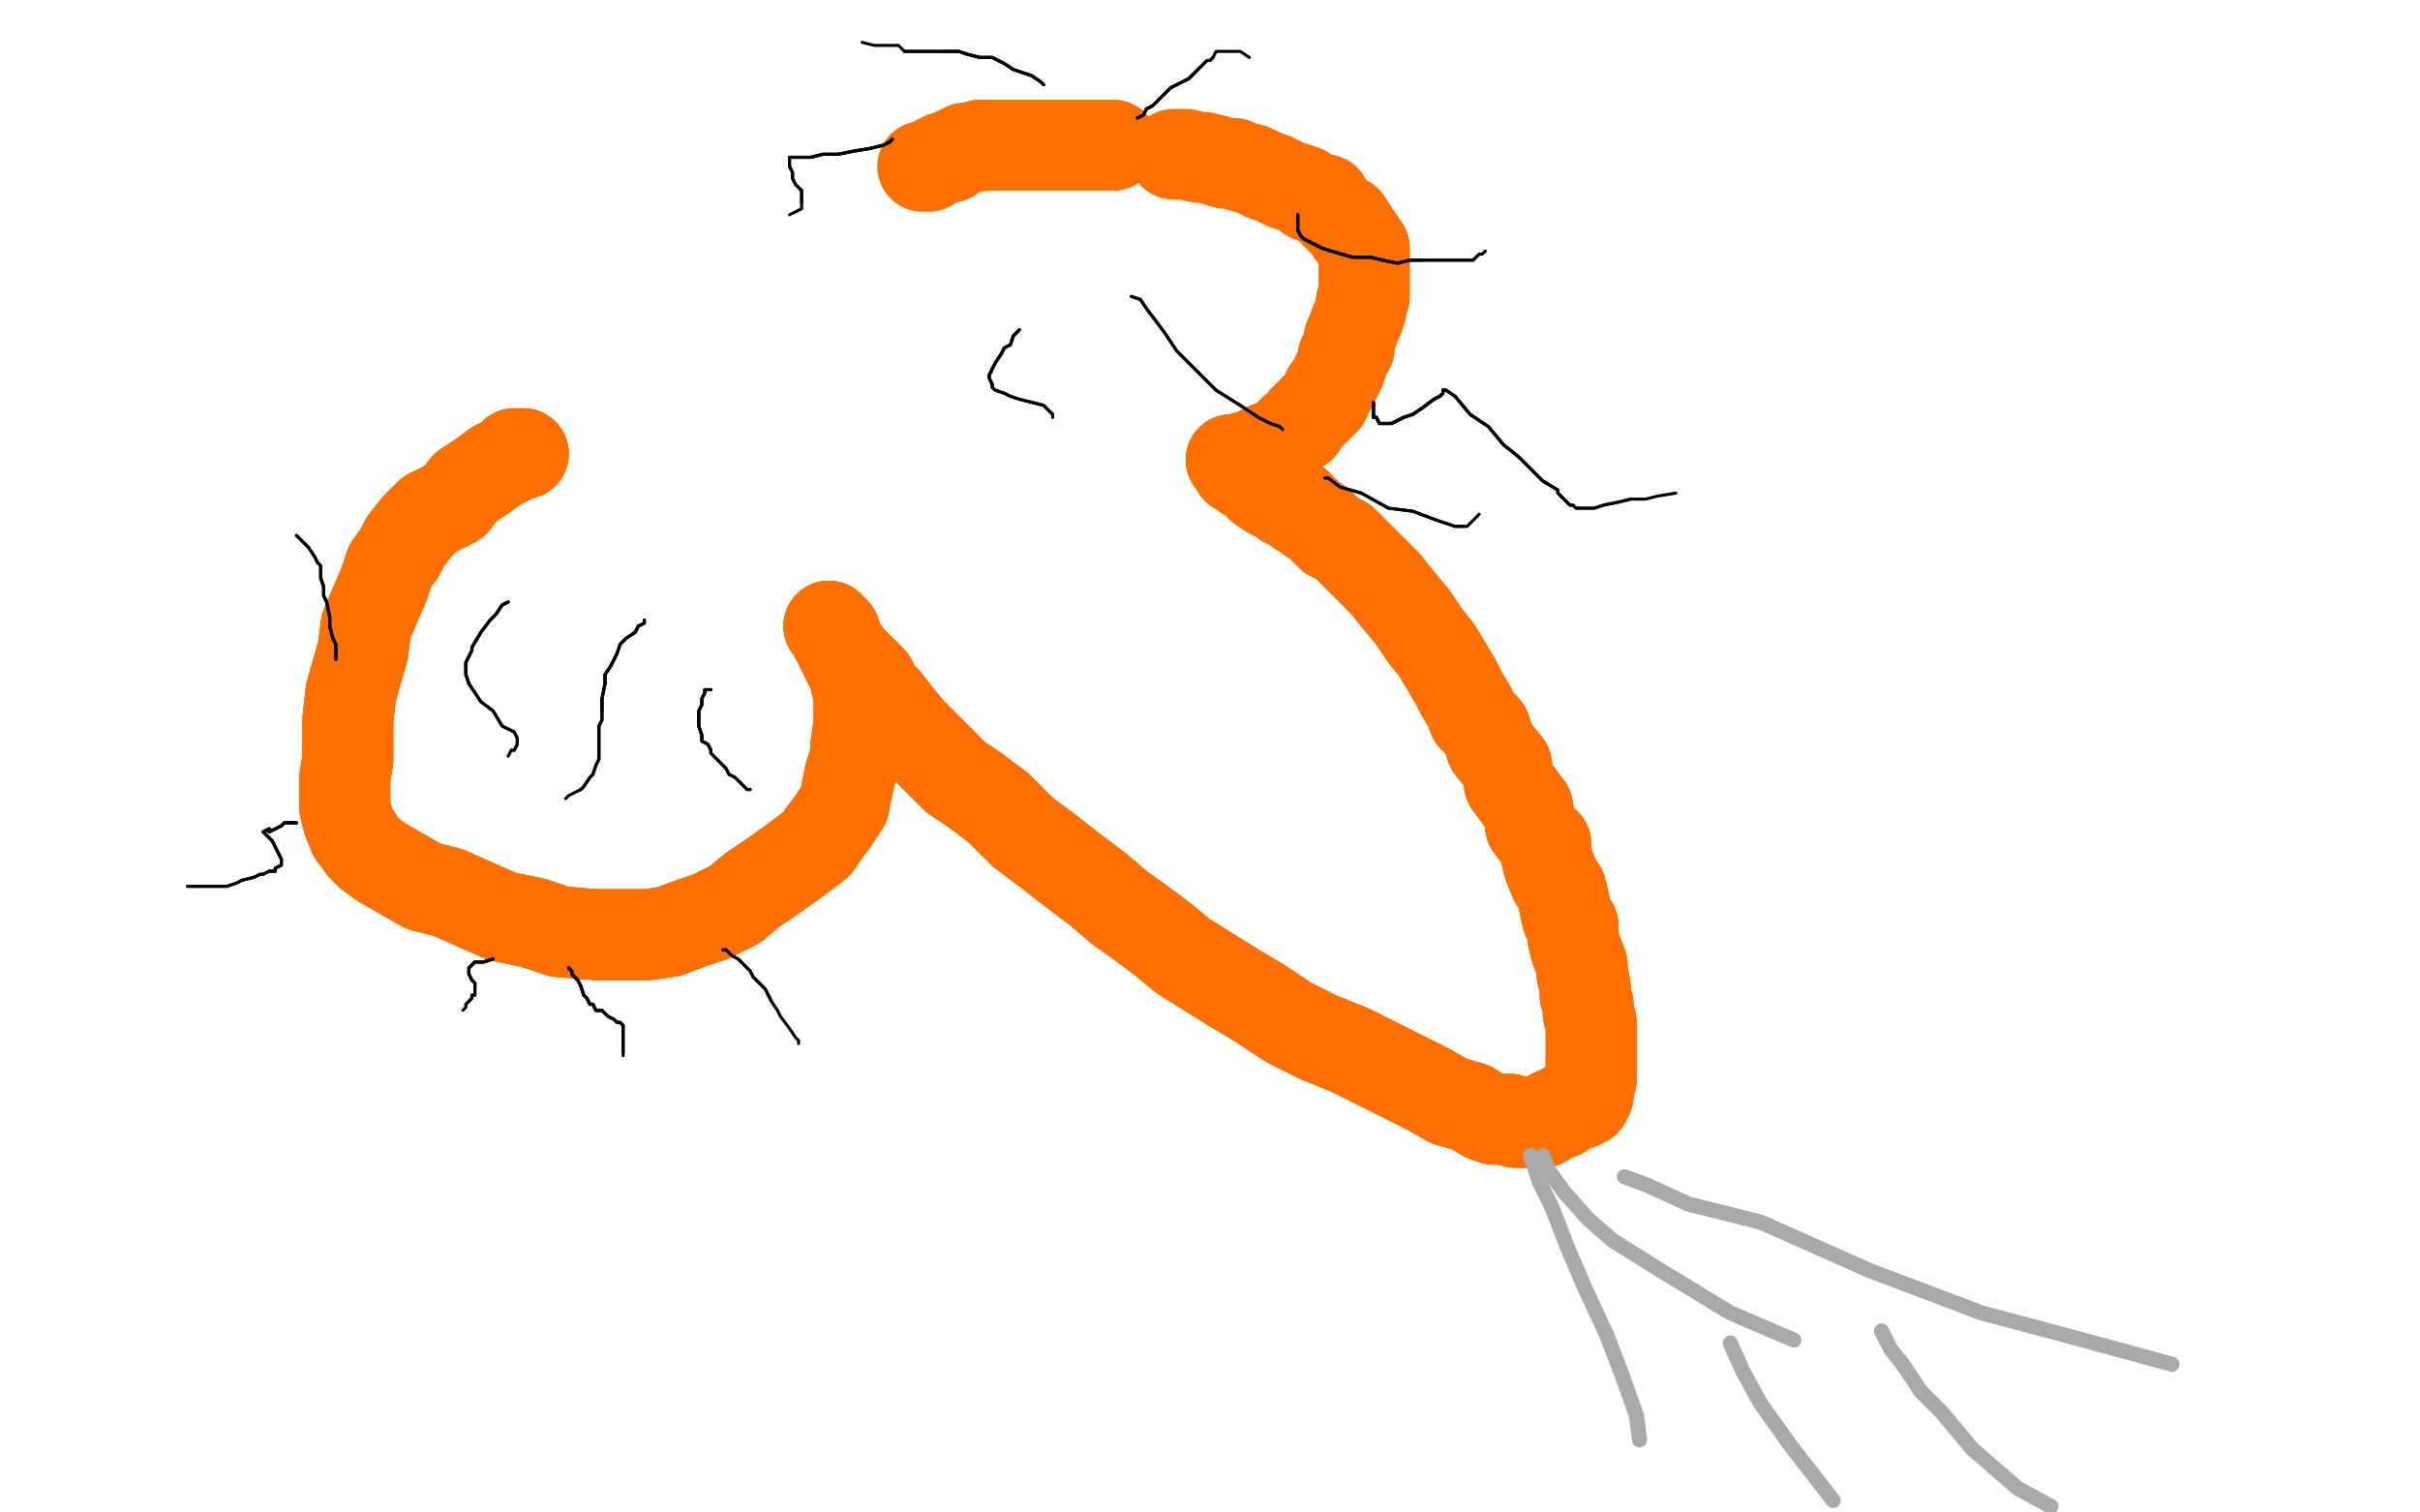 <?xml version="1.0" standalone="no"?>
<!DOCTYPE svg PUBLIC "-//W3C//DTD SVG 1.1//EN"
"http://www.w3.org/Graphics/SVG/1.1/DTD/svg11.dtd">

<svg width="800" height="500" version="1.1" xmlns="http://www.w3.org/2000/svg" xmlns:xlink="http://www.w3.org/1999/xlink" style="stroke-antialiasing: false"><desc>This SVG has been created on https://colorillo.com/</desc><rect x='0' y='0' width='800' height='500' style='fill: rgb(255,255,255); stroke-width:0' /><polyline points="173,150 170,150 168,152 164,154 160,157 154,161 150,166 142,170 138,174 134,179 132,183" style="fill: none; stroke: #ff6f00; stroke-width: 30; stroke-linejoin: round; stroke-linecap: round; stroke-antialiasing: false; stroke-antialias: 0; opacity: 1.0"/>
<polyline points="173,150 170,150 168,152 164,154 160,157 154,161 150,166 142,170 138,174 134,179 132,183 129,187 127,193 124,200 121,207 120,215 118,222 116,229 115,238 115,244 115,251 114,257 114,262 114,267 115,271 117,276 118,277 120,280 122,282 126,285 133,289 140,293 148,295" style="fill: none; stroke: #ff6f00; stroke-width: 30; stroke-linejoin: round; stroke-linecap: round; stroke-antialiasing: false; stroke-antialias: 0; opacity: 1.0"/>
<polyline points="173,150 170,150 168,152 164,154 160,157 154,161 150,166 142,170 138,174 134,179 132,183 129,187 127,193 124,200 121,207 120,215 118,222 116,229 115,238 115,244 115,251 114,257" style="fill: none; stroke: #ff6f00; stroke-width: 30; stroke-linejoin: round; stroke-linecap: round; stroke-antialiasing: false; stroke-antialias: 0; opacity: 1.0"/>
<polyline points="132,183 129,187 127,193 124,200 121,207 120,215 118,222 116,229 115,238 115,244 115,251 114,257 114,262 114,267 115,271 117,276 118,277 120,280 122,282 126,285 133,289 140,293 148,295 157,299 166,303 176,305 185,308 197,309 205,309 214,309 221,308 229,305 235,303 243,299 249,294 255,290 262,285 270,279 272,276 275,272 279,266 280,261 281,256 283,250 283,246" style="fill: none; stroke: #ff6f00; stroke-width: 30; stroke-linejoin: round; stroke-linecap: round; stroke-antialiasing: false; stroke-antialias: 0; opacity: 1.0"/>
<polyline points="173,150 170,150 168,152 164,154 160,157 154,161 150,166 142,170 138,174 134,179 132,183 129,187 127,193 124,200 121,207 120,215 118,222 116,229 115,238 115,244 115,251 114,257 114,262 114,267 115,271 117,276 118,277 120,280 122,282 126,285 133,289 140,293 148,295 157,299 166,303 176,305 185,308 197,309 205,309 214,309 221,308 229,305 235,303 243,299" style="fill: none; stroke: #ff6f00; stroke-width: 30; stroke-linejoin: round; stroke-linecap: round; stroke-antialiasing: false; stroke-antialias: 0; opacity: 1.0"/>
<polyline points="114,262 114,267 115,271 117,276 118,277 120,280 122,282 126,285 133,289 140,293 148,295 157,299 166,303 176,305 185,308 197,309 205,309 214,309 221,308 229,305 235,303 243,299 249,294 255,290 262,285 270,279 272,276 275,272 279,266 280,261 281,256 283,250 283,246 284,239 284,233 284,229 283,226 282,221 281,220 279,216 278,214 277,212 276,209 274,207" style="fill: none; stroke: #ff6f00; stroke-width: 30; stroke-linejoin: round; stroke-linecap: round; stroke-antialiasing: false; stroke-antialias: 0; opacity: 1.0"/>
<polyline points="133,289 140,293 148,295 157,299 166,303 176,305 185,308 197,309 205,309 214,309 221,308 229,305 235,303 243,299 249,294 255,290 262,285 270,279 272,276 275,272 279,266 280,261 281,256 283,250 283,246 284,239 284,233 284,229 283,226 282,221 281,220 279,216 278,214 277,212 276,209 274,207 275,208 277,212 280,217 284,221 288,225 290,229 293,232 296,236 301,242 304,245" style="fill: none; stroke: #ff6f00; stroke-width: 30; stroke-linejoin: round; stroke-linecap: round; stroke-antialiasing: false; stroke-antialias: 0; opacity: 1.0"/>
<polyline points="235,303 243,299 249,294 255,290 262,285 270,279 272,276 275,272 279,266 280,261 281,256 283,250 283,246 284,239 284,233 284,229 283,226 282,221 281,220 279,216 278,214 277,212 276,209 274,207 275,208 277,212 280,217 284,221 288,225 290,229 293,232 296,236 301,242 304,245 310,251 316,257 322,261 330,267 338,275 346,281 355,288 363,294 370,300 377,305" style="fill: none; stroke: #ff6f00; stroke-width: 30; stroke-linejoin: round; stroke-linecap: round; stroke-antialiasing: false; stroke-antialias: 0; opacity: 1.0"/>
<polyline points="281,256 283,250 283,246 284,239 284,233 284,229 283,226 282,221 281,220 279,216 278,214 277,212 276,209 274,207 275,208 277,212 280,217 284,221 288,225 290,229 293,232 296,236 301,242 304,245 310,251 316,257 322,261 330,267 338,275 346,281 355,288 363,294 370,300 377,305 385,311 391,316 399,321 407,326 417,332 426,338 436,343 446,347 454,351 464,356 472,360" style="fill: none; stroke: #ff6f00; stroke-width: 30; stroke-linejoin: round; stroke-linecap: round; stroke-antialiasing: false; stroke-antialias: 0; opacity: 1.0"/>
<polyline points="276,209 274,207 275,208 277,212 280,217 284,221 288,225 290,229 293,232 296,236 301,242 304,245 310,251 316,257 322,261 330,267 338,275 346,281 355,288 363,294 370,300 377,305 385,311 391,316 399,321 407,326 417,332 426,338 436,343 446,347 454,351 464,356 472,360 479,364 486,366 491,369 494,370 498,370 499,370 501,371 503,371 505,371 506,371 507,371" style="fill: none; stroke: #ff6f00; stroke-width: 30; stroke-linejoin: round; stroke-linecap: round; stroke-antialiasing: false; stroke-antialias: 0; opacity: 1.0"/>
<polyline points="293,232 296,236 301,242 304,245 310,251 316,257 322,261 330,267 338,275 346,281 355,288 363,294 370,300 377,305 385,311 391,316 399,321 407,326 417,332 426,338 436,343 446,347 454,351 464,356 472,360 479,364 486,366 491,369 494,370 498,370 499,370 501,371 503,371 505,371 506,371 507,371 510,371 510,370 511,370 512,369 514,368 516,368 518,366 519,366 521,365 522,365" style="fill: none; stroke: #ff6f00; stroke-width: 30; stroke-linejoin: round; stroke-linecap: round; stroke-antialiasing: false; stroke-antialias: 0; opacity: 1.0"/>
<polyline points="301,242 304,245 310,251 316,257 322,261 330,267 338,275 346,281 355,288 363,294 370,300 377,305 385,311 391,316 399,321 407,326 417,332 426,338 436,343 446,347 454,351 464,356 472,360 479,364 486,366 491,369 494,370 498,370 499,370 501,371 503,371 505,371 506,371 507,371 510,371 510,370 511,370 512,369 514,368 516,368 518,366 519,366 521,365 522,365 523,364 524,364 524,363 525,362 525,361" style="fill: none; stroke: #ff6f00; stroke-width: 30; stroke-linejoin: round; stroke-linecap: round; stroke-antialiasing: false; stroke-antialias: 0; opacity: 1.0"/>
<polyline points="436,343 446,347 454,351 464,356 472,360 479,364 486,366 491,369 494,370 498,370 499,370 501,371 503,371 505,371 506,371 507,371 510,371 510,370 511,370 512,369 514,368 516,368 518,366 519,366 521,365 522,365 523,364 524,364 524,363 525,362 525,361 525,359 526,357 526,356 526,353 526,351 526,348 526,345 526,342 526,340 526,338" style="fill: none; stroke: #ff6f00; stroke-width: 30; stroke-linejoin: round; stroke-linecap: round; stroke-antialiasing: false; stroke-antialias: 0; opacity: 1.0"/>
<polyline points="454,351 464,356 472,360 479,364 486,366 491,369 494,370 498,370 499,370 501,371 503,371 505,371 506,371 507,371 510,371 510,370 511,370 512,369 514,368 516,368 518,366 519,366 521,365 522,365 523,364 524,364 524,363 525,362 525,361 525,359 526,357 526,356 526,353 526,351 526,348 526,345 526,342 526,340 526,338 525,335 525,332 524,329 524,326 523,322 523,319 521,314 520,310 520,306 518,303" style="fill: none; stroke: #ff6f00; stroke-width: 30; stroke-linejoin: round; stroke-linecap: round; stroke-antialiasing: false; stroke-antialias: 0; opacity: 1.0"/>
<polyline points="518,366 519,366 521,365 522,365 523,364 524,364 524,363 525,362 525,361 525,359 526,357 526,356 526,353 526,351 526,348 526,345 526,342 526,340 526,338 525,335 525,332 524,329 524,326 523,322 523,319 521,314 520,310 520,306 518,303 517,298 516,294 514,291 512,286 511,282 511,279 509,277 506,273 505,267 502,263 499,259" style="fill: none; stroke: #ff6f00; stroke-width: 30; stroke-linejoin: round; stroke-linecap: round; stroke-antialiasing: false; stroke-antialias: 0; opacity: 1.0"/>
<polyline points="521,365 522,365 523,364 524,364 524,363 525,362 525,361 525,359 526,357 526,356 526,353 526,351 526,348 526,345 526,342 526,340 526,338 525,335 525,332 524,329 524,326 523,322 523,319 521,314 520,310 520,306 518,303 517,298 516,294 514,291 512,286 511,282 511,279 509,277 506,273 505,267 502,263 499,259 498,253 493,247 491,241 487,237 486,234 483,229 481,225 478,220 475,215 471,210 467,204" style="fill: none; stroke: #ff6f00; stroke-width: 30; stroke-linejoin: round; stroke-linecap: round; stroke-antialiasing: false; stroke-antialias: 0; opacity: 1.0"/>
<polyline points="524,326 523,322 523,319 521,314 520,310 520,306 518,303 517,298 516,294 514,291 512,286 511,282 511,279 509,277 506,273 505,267 502,263 499,259 498,253 493,247 491,241 487,237 486,234 483,229 481,225 478,220 475,215 471,210 467,204 462,198 458,193 452,187 447,182 444,179 440,177 437,174 436,173 433,171 432,170 430,169" style="fill: none; stroke: #ff6f00; stroke-width: 30; stroke-linejoin: round; stroke-linecap: round; stroke-antialiasing: false; stroke-antialias: 0; opacity: 1.0"/>
<polyline points="523,319 521,314 520,310 520,306 518,303 517,298 516,294 514,291 512,286 511,282 511,279 509,277 506,273 505,267 502,263 499,259 498,253 493,247 491,241 487,237 486,234 483,229 481,225 478,220 475,215 471,210 467,204 462,198 458,193 452,187 447,182 444,179 440,177 437,174 436,173 433,171 432,170 430,169 429,167 427,167 425,166 424,165 422,164 420,163 417,161 416,160 414,158 412,157 411,156" style="fill: none; stroke: #ff6f00; stroke-width: 30; stroke-linejoin: round; stroke-linecap: round; stroke-antialiasing: false; stroke-antialias: 0; opacity: 1.0"/>
<polyline points="518,303 517,298 516,294 514,291 512,286 511,282 511,279 509,277 506,273 505,267 502,263 499,259 498,253 493,247 491,241 487,237 486,234 483,229 481,225 478,220 475,215 471,210 467,204 462,198 458,193 452,187 447,182 444,179 440,177 437,174 436,173 433,171 432,170 430,169 429,167 427,167 425,166 424,165 422,164 420,163 417,161 416,160 414,158 412,157 411,156 409,155 408,153 407,152" style="fill: none; stroke: #ff6f00; stroke-width: 30; stroke-linejoin: round; stroke-linecap: round; stroke-antialiasing: false; stroke-antialias: 0; opacity: 1.0"/>
<polyline points="481,225 478,220 475,215 471,210 467,204 462,198 458,193 452,187 447,182 444,179 440,177 437,174 436,173 433,171 432,170 430,169 429,167 427,167 425,166 424,165 422,164 420,163 417,161 416,160 414,158 412,157 411,156 409,155 408,153 407,152 408,152 411,152 412,151 414,151 416,150 417,149 419,148 421,148 422,147 424,146 425,145" style="fill: none; stroke: #ff6f00; stroke-width: 30; stroke-linejoin: round; stroke-linecap: round; stroke-antialiasing: false; stroke-antialias: 0; opacity: 1.0"/>
<polyline points="467,204 462,198 458,193 452,187 447,182 444,179 440,177 437,174 436,173 433,171 432,170 430,169 429,167 427,167 425,166 424,165 422,164 420,163 417,161 416,160 414,158 412,157 411,156 409,155 408,153 407,152 408,152 411,152 412,151 414,151 416,150 417,149 419,148 421,148 422,147 424,146 425,145 427,143 428,142 430,141 431,139 432,138 434,136 435,135 437,133 438,132 439,129 440,128" style="fill: none; stroke: #ff6f00; stroke-width: 30; stroke-linejoin: round; stroke-linecap: round; stroke-antialiasing: false; stroke-antialias: 0; opacity: 1.0"/>
<polyline points="422,164 420,163 417,161 416,160 414,158 412,157 411,156 409,155 408,153 407,152 408,152 411,152 412,151 414,151 416,150 417,149 419,148 421,148 422,147 424,146 425,145 427,143 428,142 430,141 431,139 432,138 434,136 435,135 437,133 438,132 439,129 440,128 441,126 442,124 443,122 444,119 444,118 446,115 446,112 447,110 448,107 449,105" style="fill: none; stroke: #ff6f00; stroke-width: 30; stroke-linejoin: round; stroke-linecap: round; stroke-antialiasing: false; stroke-antialias: 0; opacity: 1.0"/>
<polyline points="408,153 407,152 408,152 411,152 412,151 414,151 416,150 417,149 419,148 421,148 422,147 424,146 425,145 427,143 428,142 430,141 431,139 432,138 434,136 435,135 437,133 438,132 439,129 440,128 441,126 442,124 443,122 444,119 444,118 446,115 446,112 447,110 448,107 449,105 450,102 450,100 451,98 451,96 451,94 451,91 451,90 451,88 451,86 451,84 451,83 451,82" style="fill: none; stroke: #ff6f00; stroke-width: 30; stroke-linejoin: round; stroke-linecap: round; stroke-antialiasing: false; stroke-antialias: 0; opacity: 1.0"/>
<polyline points="434,136 435,135 437,133 438,132 439,129 440,128 441,126 442,124 443,122 444,119 444,118 446,115 446,112 447,110 448,107 449,105 450,102 450,100 451,98 451,96 451,94 451,91 451,90 451,88 451,86 451,84 451,83 451,82 449,80 449,79 447,77 447,76 445,73 444,73 443,72 441,70 440,69 439,68 438,66 436,66 434,65" style="fill: none; stroke: #ff6f00; stroke-width: 30; stroke-linejoin: round; stroke-linecap: round; stroke-antialiasing: false; stroke-antialias: 0; opacity: 1.0"/>
<polyline points="446,112 447,110 448,107 449,105 450,102 450,100 451,98 451,96 451,94 451,91 451,90 451,88 451,86 451,84 451,83 451,82 449,80 449,79 447,77 447,76 445,73 444,73 443,72 441,70 440,69 439,68 438,66 436,66 434,65 433,65 431,63 428,62 425,61 421,59 418,58 414,56 410,55 408,54 405,54 402,53 398,52 396,52 392,51 388,51" style="fill: none; stroke: #ff6f00; stroke-width: 30; stroke-linejoin: round; stroke-linecap: round; stroke-antialiasing: false; stroke-antialias: 0; opacity: 1.0"/>
<polyline points="368,48 364,48 362,48 359,48 358,48 355,48 352,48 349,48 345,48 343,48 340,48 337,48 335,48 332,48 328,48 326,48 324,48 320,49 319,49 317,50 315,51 314,52 313,52 312,52 310,53" style="fill: none; stroke: #ff6f00; stroke-width: 30; stroke-linejoin: round; stroke-linecap: round; stroke-antialiasing: false; stroke-antialias: 0; opacity: 1.0"/>
<polyline points="368,48 364,48 362,48 359,48 358,48 355,48 352,48 349,48 345,48 343,48 340,48 337,48 335,48 332,48 328,48 326,48 324,48 320,49 319,49 317,50 315,51 314,52 313,52 312,52 310,53 308,54 307,55 306,55 305,55" style="fill: none; stroke: #ff6f00; stroke-width: 30; stroke-linejoin: round; stroke-linecap: round; stroke-antialiasing: false; stroke-antialias: 0; opacity: 1.0"/>
<polyline points="163,317 160,318 159,318 158,318 157,318 156,319 155,320" style="fill: none; stroke: #000000; stroke-width: 1; stroke-linejoin: round; stroke-linecap: round; stroke-antialiasing: false; stroke-antialias: 0; opacity: 1.0"/>
<polyline points="163,317 160,318 159,318 158,318 157,318 156,319 155,320 155,321 155,322 156,324 157,325 157,326" style="fill: none; stroke: #000000; stroke-width: 1; stroke-linejoin: round; stroke-linecap: round; stroke-antialiasing: false; stroke-antialias: 0; opacity: 1.0"/>
<polyline points="163,317 160,318 159,318 158,318 157,318 156,319 155,320 155,321 155,322 156,324 157,325 157,326 157,327 157,328 157,329 156,329 156,330 155,331 154,332" style="fill: none; stroke: #000000; stroke-width: 1; stroke-linejoin: round; stroke-linecap: round; stroke-antialiasing: false; stroke-antialias: 0; opacity: 1.0"/>
<polyline points="163,317 160,318 159,318 158,318 157,318 156,319 155,320 155,321 155,322 156,324 157,325 157,326 157,327 157,328 157,329 156,329 156,330 155,331 154,332 154,333 153,334" style="fill: none; stroke: #000000; stroke-width: 1; stroke-linejoin: round; stroke-linecap: round; stroke-antialiasing: false; stroke-antialias: 0; opacity: 1.0"/>
<polyline points="188,320 189,321 189,322 191,324 192,326 193,329 194,330 195,332 196,332 197,334 198,334 199,334" style="fill: none; stroke: #000000; stroke-width: 1; stroke-linejoin: round; stroke-linecap: round; stroke-antialiasing: false; stroke-antialias: 0; opacity: 1.0"/>
<polyline points="188,320 189,321 189,322 191,324 192,326 193,329 194,330 195,332 196,332 197,334 198,334 199,334 200,335 201,336 203,337 204,338 205,338 206,339" style="fill: none; stroke: #000000; stroke-width: 1; stroke-linejoin: round; stroke-linecap: round; stroke-antialiasing: false; stroke-antialias: 0; opacity: 1.0"/>
<polyline points="188,320 189,321 189,322 191,324 192,326 193,329 194,330 195,332 196,332 197,334 198,334 199,334 200,335 201,336 203,337 204,338 205,338 206,339 206,341 206,342 206,343 206,344 206,345 206,346 206,347 206,348" style="fill: none; stroke: #000000; stroke-width: 1; stroke-linejoin: round; stroke-linecap: round; stroke-antialiasing: false; stroke-antialias: 0; opacity: 1.0"/>
<polyline points="188,320 189,321 189,322 191,324 192,326 193,329 194,330 195,332 196,332 197,334 198,334 199,334 200,335 201,336 203,337 204,338 205,338 206,339 206,341 206,342 206,343 206,344 206,345 206,346 206,347 206,348 206,349" style="fill: none; stroke: #000000; stroke-width: 1; stroke-linejoin: round; stroke-linecap: round; stroke-antialiasing: false; stroke-antialias: 0; opacity: 1.0"/>
<polyline points="239,314 240,314 241,315 242,316 244,317 246,319 247,320 248,321 249,323 251,325 253,327 255,331" style="fill: none; stroke: #000000; stroke-width: 1; stroke-linejoin: round; stroke-linecap: round; stroke-antialiasing: false; stroke-antialias: 0; opacity: 1.0"/>
<polyline points="239,314 240,314 241,315 242,316 244,317 246,319 247,320 248,321 249,323 251,325 253,327 255,331 257,334 258,336 261,340 263,343 264,344 264,345" style="fill: none; stroke: #000000; stroke-width: 1; stroke-linejoin: round; stroke-linecap: round; stroke-antialiasing: false; stroke-antialias: 0; opacity: 1.0"/>
<polyline points="98,272 97,272 96,272 94,272 93,273 91,274 89,275 89,274 87,275" style="fill: none; stroke: #000000; stroke-width: 1; stroke-linejoin: round; stroke-linecap: round; stroke-antialiasing: false; stroke-antialias: 0; opacity: 1.0"/>
<polyline points="98,272 97,272 96,272 94,272 93,273 91,274 89,275 89,274 87,275 88,276 90,278 92,282 93,284 93,286 91,287 91,288 89,288" style="fill: none; stroke: #000000; stroke-width: 1; stroke-linejoin: round; stroke-linecap: round; stroke-antialiasing: false; stroke-antialias: 0; opacity: 1.0"/>
<polyline points="98,272 97,272 96,272 94,272 93,273 91,274 89,275 89,274 87,275 88,276 90,278 92,282 93,284 93,286 91,287 91,288 89,288 87,289 86,289 84,290 80,291 78,292 75,293 71,293 69,293 66,293 63,293 62,293" style="fill: none; stroke: #000000; stroke-width: 1; stroke-linejoin: round; stroke-linecap: round; stroke-antialiasing: false; stroke-antialias: 0; opacity: 1.0"/>
<polyline points="98,272 97,272 96,272 94,272 93,273 91,274 89,275 89,274 87,275 88,276 90,278 92,282 93,284 93,286 91,287 91,288 89,288 87,289 86,289 84,290 80,291 78,292 75,293 71,293 69,293 66,293 63,293 62,293" style="fill: none; stroke: #000000; stroke-width: 1; stroke-linejoin: round; stroke-linecap: round; stroke-antialiasing: false; stroke-antialias: 0; opacity: 1.0"/>
<polyline points="111,218 111,217 111,216 111,215 111,213 110,211 109,207 109,204 108,199 107,197 107,194 106,191" style="fill: none; stroke: #000000; stroke-width: 1; stroke-linejoin: round; stroke-linecap: round; stroke-antialiasing: false; stroke-antialias: 0; opacity: 1.0"/>
<polyline points="111,218 111,217 111,216 111,215 111,213 110,211 109,207 109,204 108,199 107,197 107,194 106,191 106,188 106,187 105,186 104,184 102,181 101,180 99,178 98,177" style="fill: none; stroke: #000000; stroke-width: 1; stroke-linejoin: round; stroke-linecap: round; stroke-antialiasing: false; stroke-antialias: 0; opacity: 1.0"/>
<polyline points="111,218 111,217 111,216 111,215 111,213 110,211 109,207 109,204 108,199 107,197 107,194 106,191 106,188 106,187 105,186 104,184 102,181 101,180 99,178 98,177" style="fill: none; stroke: #000000; stroke-width: 1; stroke-linejoin: round; stroke-linecap: round; stroke-antialiasing: false; stroke-antialias: 0; opacity: 1.0"/>
<polyline points="376,39 378,38 379,36 381,35 382,34 383,33 385,31 387,29 391,27 393,26 394,25 396,23" style="fill: none; stroke: #000000; stroke-width: 1; stroke-linejoin: round; stroke-linecap: round; stroke-antialiasing: false; stroke-antialias: 0; opacity: 1.0"/>
<polyline points="376,39 378,38 379,36 381,35 382,34 383,33 385,31 387,29 391,27 393,26 394,25 396,23 397,22 398,21 399,20 400,20 401,19" style="fill: none; stroke: #000000; stroke-width: 1; stroke-linejoin: round; stroke-linecap: round; stroke-antialiasing: false; stroke-antialias: 0; opacity: 1.0"/>
<polyline points="376,39 378,38 379,36 381,35 382,34 383,33 385,31 387,29 391,27 393,26 394,25 396,23 397,22 398,21 399,20 400,20 401,19 402,17 403,17 405,17 406,17 410,17 413,19" style="fill: none; stroke: #000000; stroke-width: 1; stroke-linejoin: round; stroke-linecap: round; stroke-antialiasing: false; stroke-antialias: 0; opacity: 1.0"/>
<polyline points="429,71 429,73 429,74 429,75 429,76 430,78 431,79 433,80 437,82 440,83 447,85 453,85" style="fill: none; stroke: #000000; stroke-width: 1; stroke-linejoin: round; stroke-linecap: round; stroke-antialiasing: false; stroke-antialias: 0; opacity: 1.0"/>
<polyline points="429,71 429,73 429,74 429,75 429,76 430,78 431,79 433,80 437,82 440,83 447,85 453,85 457,86 462,87 466,86 467,86 469,86 470,86" style="fill: none; stroke: #000000; stroke-width: 1; stroke-linejoin: round; stroke-linecap: round; stroke-antialiasing: false; stroke-antialias: 0; opacity: 1.0"/>
<polyline points="429,71 429,73 429,74 429,75 429,76 430,78 431,79 433,80 437,82 440,83 447,85 453,85 457,86 462,87 466,86 467,86 469,86 470,86 472,86 474,86 476,86 478,86 480,86 483,86 486,86 487,86 488,85 489,84" style="fill: none; stroke: #000000; stroke-width: 1; stroke-linejoin: round; stroke-linecap: round; stroke-antialiasing: false; stroke-antialias: 0; opacity: 1.0"/>
<polyline points="429,71 429,73 429,74 429,75 429,76 430,78 431,79 433,80 437,82 440,83 447,85 453,85 457,86 462,87 466,86 467,86 469,86 470,86 472,86 474,86 476,86 478,86 480,86 483,86 486,86 487,86 488,85 489,84 490,84 491,83" style="fill: none; stroke: #000000; stroke-width: 1; stroke-linejoin: round; stroke-linecap: round; stroke-antialiasing: false; stroke-antialias: 0; opacity: 1.0"/>
<polyline points="454,133 454,135 454,136 454,137 454,138 455,138 456,140 457,140 458,140 459,140 460,140 464,138" style="fill: none; stroke: #000000; stroke-width: 1; stroke-linejoin: round; stroke-linecap: round; stroke-antialiasing: false; stroke-antialias: 0; opacity: 1.0"/>
<polyline points="454,133 454,135 454,136 454,137 454,138 455,138 456,140 457,140 458,140 459,140 460,140 464,138 467,137 470,135 474,132 476,131 477,130 477,129 478,129" style="fill: none; stroke: #000000; stroke-width: 1; stroke-linejoin: round; stroke-linecap: round; stroke-antialiasing: false; stroke-antialias: 0; opacity: 1.0"/>
<polyline points="454,133 454,135 454,136 454,137 454,138 455,138 456,140 457,140 458,140 459,140 460,140 464,138 467,137 470,135 474,132 476,131 477,130 477,129 478,129 481,131 486,137 492,141 497,147 502,151 506,155 510,159 515,162 515,163 518,166" style="fill: none; stroke: #000000; stroke-width: 1; stroke-linejoin: round; stroke-linecap: round; stroke-antialiasing: false; stroke-antialias: 0; opacity: 1.0"/>
<polyline points="454,133 454,135 454,136 454,137 454,138 455,138 456,140 457,140 458,140 459,140 460,140 464,138 467,137 470,135 474,132 476,131 477,130 477,129 478,129 481,131 486,137 492,141 497,147 502,151 506,155 510,159 515,162 515,163 518,166 519,167 520,167 521,168 522,168 523,168 525,168 527,168 530,167 535,166 539,165" style="fill: none; stroke: #000000; stroke-width: 1; stroke-linejoin: round; stroke-linecap: round; stroke-antialiasing: false; stroke-antialias: 0; opacity: 1.0"/>
<polyline points="454,133 454,135 454,136 454,137 454,138 455,138 456,140 457,140 458,140 459,140 460,140 464,138 467,137 470,135 474,132 476,131 477,130 477,129 478,129 481,131 486,137 492,141 497,147 502,151 506,155 510,159 515,162 515,163 518,166 519,167 520,167 521,168 522,168 523,168 525,168 527,168 530,167 535,166 539,165 544,165 548,164 554,163" style="fill: none; stroke: #000000; stroke-width: 1; stroke-linejoin: round; stroke-linecap: round; stroke-antialiasing: false; stroke-antialias: 0; opacity: 1.0"/>
<polyline points="438,158 439,158 443,161 450,163 459,168 467,169 475,172 481,174 483,174 484,174" style="fill: none; stroke: #000000; stroke-width: 1; stroke-linejoin: round; stroke-linecap: round; stroke-antialiasing: false; stroke-antialias: 0; opacity: 1.0"/>
<polyline points="438,158 439,158 443,161 450,163 459,168 467,169 475,172 481,174 483,174 484,174 485,174 487,172 489,170" style="fill: none; stroke: #000000; stroke-width: 1; stroke-linejoin: round; stroke-linecap: round; stroke-antialiasing: false; stroke-antialias: 0; opacity: 1.0"/>
<polyline points="345,28 344,27 341,25 335,23 332,21 328,19 324,19 320,18 317,17 314,17 312,17" style="fill: none; stroke: #000000; stroke-width: 1; stroke-linejoin: round; stroke-linecap: round; stroke-antialiasing: false; stroke-antialias: 0; opacity: 1.0"/>
<polyline points="345,28 344,27 341,25 335,23 332,21 328,19 324,19 320,18 317,17 314,17 312,17 310,17 308,17 307,17 305,17 302,17 301,17 300,17 299,17" style="fill: none; stroke: #000000; stroke-width: 1; stroke-linejoin: round; stroke-linecap: round; stroke-antialiasing: false; stroke-antialias: 0; opacity: 1.0"/>
<polyline points="345,28 344,27 341,25 335,23 332,21 328,19 324,19 320,18 317,17 314,17 312,17 310,17 308,17 307,17 305,17 302,17 301,17 300,17 299,17 298,16 297,15 293,15 289,15 285,14" style="fill: none; stroke: #000000; stroke-width: 1; stroke-linejoin: round; stroke-linecap: round; stroke-antialiasing: false; stroke-antialias: 0; opacity: 1.0"/>
<polyline points="295,46 294,47 292,48 288,49 282,50 277,51 272,51 268,52 263,52 262,52 261,52" style="fill: none; stroke: #000000; stroke-width: 1; stroke-linejoin: round; stroke-linecap: round; stroke-antialiasing: false; stroke-antialias: 0; opacity: 1.0"/>
<polyline points="295,46 294,47 292,48 288,49 282,50 277,51 272,51 268,52 263,52 262,52 261,52 261,53 261,54 261,55 262,57 262,59 263,61 264,62 265,63 265,66 265,67" style="fill: none; stroke: #000000; stroke-width: 1; stroke-linejoin: round; stroke-linecap: round; stroke-antialiasing: false; stroke-antialias: 0; opacity: 1.0"/>
<polyline points="295,46 294,47 292,48 288,49 282,50 277,51 272,51 268,52 263,52 262,52 261,52 261,53 261,54 261,55 262,57 262,59 263,61 264,62 265,63 265,66 265,67 265,69 263,70 261,71" style="fill: none; stroke: #000000; stroke-width: 1; stroke-linejoin: round; stroke-linecap: round; stroke-antialiasing: false; stroke-antialias: 0; opacity: 1.0"/>
<polyline points="337,109 335,111 334,114 332,115 331,117 329,120 328,122 327,124 327,125 328,127" style="fill: none; stroke: #000000; stroke-width: 1; stroke-linejoin: round; stroke-linecap: round; stroke-antialiasing: false; stroke-antialias: 0; opacity: 1.0"/>
<polyline points="337,109 335,111 334,114 332,115 331,117 329,120 328,122 327,124 327,125 328,127 328,128 329,129 332,130 334,131 337,132 341,133 345,134 346,135 347,136 348,137" style="fill: none; stroke: #000000; stroke-width: 1; stroke-linejoin: round; stroke-linecap: round; stroke-antialiasing: false; stroke-antialias: 0; opacity: 1.0"/>
<polyline points="337,109 335,111 334,114 332,115 331,117 329,120 328,122 327,124 327,125 328,127 328,128 329,129 332,130 334,131 337,132 341,133 345,134 346,135 347,136 348,137 348,138" style="fill: none; stroke: #000000; stroke-width: 1; stroke-linejoin: round; stroke-linecap: round; stroke-antialiasing: false; stroke-antialias: 0; opacity: 1.0"/>
<polyline points="374,98 377,99 379,102 382,106 385,110 389,116 396,123 402,129 410,134 416,138 420,140 423,141" style="fill: none; stroke: #000000; stroke-width: 1; stroke-linejoin: round; stroke-linecap: round; stroke-antialiasing: false; stroke-antialias: 0; opacity: 1.0"/>
<polyline points="374,98 377,99 379,102 382,106 385,110 389,116 396,123 402,129 410,134 416,138 420,140 423,141 424,142" style="fill: none; stroke: #000000; stroke-width: 1; stroke-linejoin: round; stroke-linecap: round; stroke-antialiasing: false; stroke-antialias: 0; opacity: 1.0"/>
<polyline points="213,205 213,206 211,207 210,209 207,211 205,213 204,216 202,220 200,223 200,226 199,231 199,235" style="fill: none; stroke: #000000; stroke-width: 1; stroke-linejoin: round; stroke-linecap: round; stroke-antialiasing: false; stroke-antialias: 0; opacity: 1.0"/>
<polyline points="213,205 213,206 211,207 210,209 207,211 205,213 204,216 202,220 200,223 200,226 199,231 199,235 199,238 198,240 198,244 198,246 198,249 198,251 197,253 196,256 195,257 193,260 192,261" style="fill: none; stroke: #000000; stroke-width: 1; stroke-linejoin: round; stroke-linecap: round; stroke-antialiasing: false; stroke-antialias: 0; opacity: 1.0"/>
<polyline points="213,205 213,206 211,207 210,209 207,211 205,213 204,216 202,220 200,223 200,226 199,231 199,235 199,238 198,240 198,244 198,246 198,249 198,251 197,253 196,256 195,257 193,260 192,261 190,262 188,263 187,264" style="fill: none; stroke: #000000; stroke-width: 1; stroke-linejoin: round; stroke-linecap: round; stroke-antialiasing: false; stroke-antialias: 0; opacity: 1.0"/>
<polyline points="168,199 166,200 164,203 162,205 159,209 156,214 156,215 154,219 154,221 154,223 155,226 157,229" style="fill: none; stroke: #000000; stroke-width: 1; stroke-linejoin: round; stroke-linecap: round; stroke-antialiasing: false; stroke-antialias: 0; opacity: 1.0"/>
<polyline points="168,199 166,200 164,203 162,205 159,209 156,214 156,215 154,219 154,221 154,223 155,226 157,229 159,232 163,235 166,240 170,242 171,244 171,245 171,246 170,248 169,248" style="fill: none; stroke: #000000; stroke-width: 1; stroke-linejoin: round; stroke-linecap: round; stroke-antialiasing: false; stroke-antialias: 0; opacity: 1.0"/>
<polyline points="168,199 166,200 164,203 162,205 159,209 156,214 156,215 154,219 154,221 154,223 155,226 157,229 159,232 163,235 166,240 170,242 171,244 171,245 171,246 170,248 169,248 168,250" style="fill: none; stroke: #000000; stroke-width: 1; stroke-linejoin: round; stroke-linecap: round; stroke-antialiasing: false; stroke-antialias: 0; opacity: 1.0"/>
<polyline points="235,228 233,228 233,229 232,231 232,233 231,235 231,237 231,240 232,243 232,245 234,246 235,248" style="fill: none; stroke: #000000; stroke-width: 1; stroke-linejoin: round; stroke-linecap: round; stroke-antialiasing: false; stroke-antialias: 0; opacity: 1.0"/>
<polyline points="235,228 233,228 233,229 232,231 232,233 231,235 231,237 231,240 232,243 232,245 234,246 235,248 235,249 237,251 239,253 240,254 241,256 243,257 244,258 246,260 247,261 248,261" style="fill: none; stroke: #000000; stroke-width: 1; stroke-linejoin: round; stroke-linecap: round; stroke-antialiasing: false; stroke-antialias: 0; opacity: 1.0"/>
<polyline points="235,228 233,228 233,229 232,231 232,233 231,235 231,237 231,240 232,243 232,245 234,246 235,248 235,249 237,251 239,253 240,254 241,256 243,257 244,258 246,260 247,261 248,261" style="fill: none; stroke: #000000; stroke-width: 1; stroke-linejoin: round; stroke-linecap: round; stroke-antialiasing: false; stroke-antialias: 0; opacity: 1.0"/>
<polyline points="506,382 507,385 509,391 513,399 518,412 524,426 531,441 536,454 541,468 542,476" style="fill: none; stroke: #a9a9a9; stroke-width: 5; stroke-linejoin: round; stroke-linecap: round; stroke-antialiasing: false; stroke-antialias: 0; opacity: 1.0"/>
<polyline points="510,382 512,387 517,394 525,403 533,410 549,420 572,434 593,443" style="fill: none; stroke: #a9a9a9; stroke-width: 5; stroke-linejoin: round; stroke-linecap: round; stroke-antialiasing: false; stroke-antialias: 0; opacity: 1.0"/>
<polyline points="537,389 545,392 558,398 582,404 618,420 655,434 685,442 718,451" style="fill: none; stroke: #a9a9a9; stroke-width: 5; stroke-linejoin: round; stroke-linecap: round; stroke-antialiasing: false; stroke-antialias: 0; opacity: 1.0"/>
<polyline points="572,444 576,453 582,464 592,478 606,496" style="fill: none; stroke: #a9a9a9; stroke-width: 5; stroke-linejoin: round; stroke-linecap: round; stroke-antialiasing: false; stroke-antialias: 0; opacity: 1.0"/>
<polyline points="622,440 625,446 629,451 635,460 642,467 652,479 667,492 678,498" style="fill: none; stroke: #a9a9a9; stroke-width: 5; stroke-linejoin: round; stroke-linecap: round; stroke-antialiasing: false; stroke-antialias: 0; opacity: 1.0"/>
</svg>
